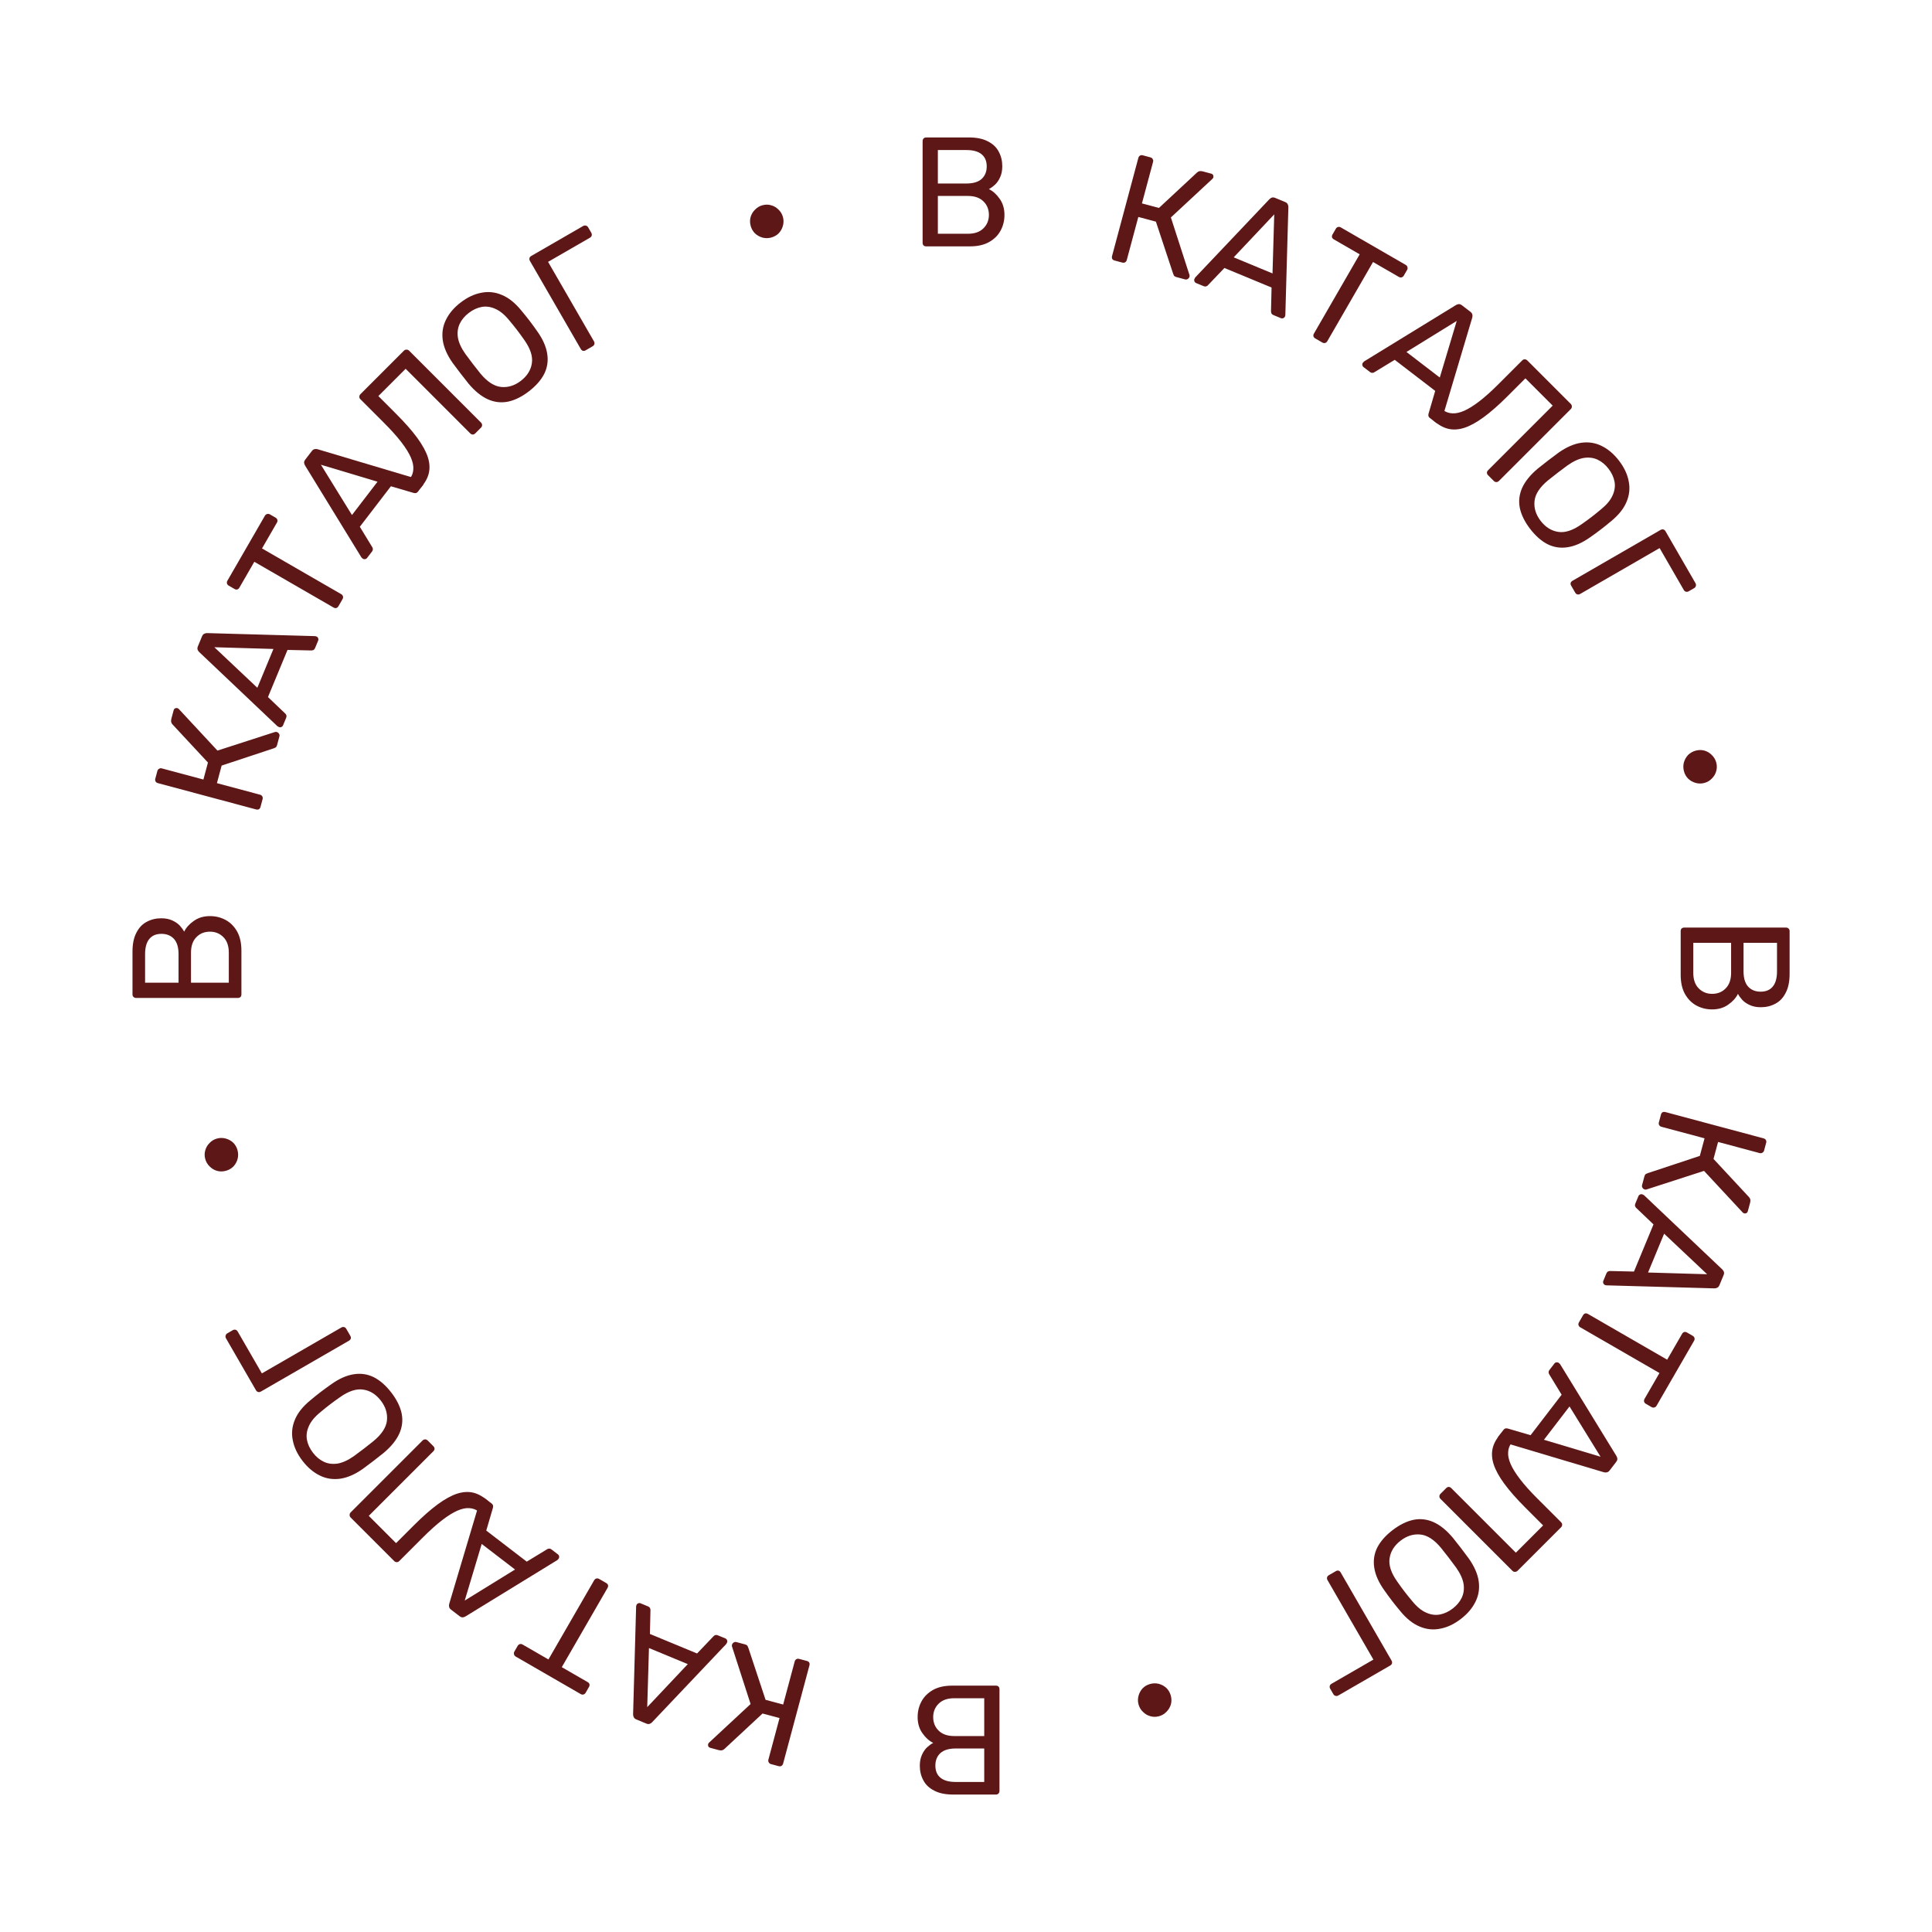<?xml version="1.0" encoding="UTF-8"?> <svg xmlns="http://www.w3.org/2000/svg" width="149" height="149" viewBox="0 0 149 149" fill="none"><path d="M129.618 71.812C129.618 71.724 129.642 71.656 129.69 71.608C129.746 71.56 129.814 71.536 129.894 71.536H137.73C137.818 71.536 137.886 71.56 137.934 71.608C137.99 71.656 138.018 71.724 138.018 71.812V75.1C138.018 75.7 137.918 76.188 137.718 76.564C137.526 76.948 137.262 77.228 136.926 77.404C136.59 77.588 136.214 77.68 135.798 77.68C135.47 77.68 135.186 77.624 134.946 77.512C134.714 77.408 134.522 77.276 134.37 77.116C134.226 76.956 134.114 76.8 134.034 76.648C133.882 76.96 133.634 77.236 133.29 77.476C132.946 77.724 132.53 77.848 132.042 77.848C131.602 77.848 131.198 77.748 130.83 77.548C130.462 77.348 130.166 77.048 129.942 76.648C129.726 76.256 129.618 75.768 129.618 75.184V71.812ZM130.59 72.712V75.028C130.59 75.548 130.73 75.948 131.01 76.228C131.29 76.508 131.634 76.648 132.042 76.648C132.466 76.648 132.814 76.508 133.086 76.228C133.366 75.948 133.506 75.548 133.506 75.028V72.712H130.59ZM134.466 72.712V74.92C134.466 75.432 134.582 75.82 134.814 76.084C135.054 76.348 135.378 76.48 135.786 76.48C136.194 76.48 136.506 76.348 136.722 76.084C136.938 75.82 137.046 75.432 137.046 74.92V72.712H134.466Z" fill="#5E1717"></path><path d="M128.097 85.958C128.12 85.873 128.161 85.813 128.22 85.779C128.286 85.748 128.358 85.742 128.435 85.763L136.004 87.791C136.089 87.814 136.149 87.854 136.183 87.913C136.224 87.974 136.234 88.047 136.211 88.132L136.053 88.723C136.03 88.808 135.985 88.867 135.919 88.898C135.858 88.94 135.785 88.949 135.7 88.927L132.501 88.07L132.15 89.379L134.889 92.325C134.94 92.38 134.973 92.442 134.988 92.513C135.002 92.583 134.996 92.668 134.969 92.768L134.801 93.394C134.778 93.479 134.739 93.535 134.682 93.561C134.625 93.587 134.566 93.592 134.504 93.576C134.458 93.563 134.413 93.53 134.369 93.477L131.418 90.301L126.984 91.734C126.947 91.749 126.902 91.75 126.847 91.735C126.77 91.714 126.712 91.67 126.672 91.601C126.631 91.54 126.62 91.471 126.641 91.394L126.818 90.733C126.841 90.648 126.874 90.587 126.917 90.549C126.966 90.52 127.018 90.497 127.072 90.478L131.094 89.146L131.458 87.79L128.131 86.899C128.054 86.878 127.995 86.833 127.956 86.765C127.922 86.706 127.916 86.634 127.939 86.549L128.097 85.958Z" fill="#5E1717"></path><path d="M126.36 92.246C126.384 92.187 126.428 92.145 126.49 92.119C126.553 92.093 126.614 92.092 126.673 92.117C126.71 92.132 126.749 92.152 126.791 92.178L132.825 97.899C132.886 97.959 132.929 98.024 132.952 98.094C132.974 98.164 132.964 98.251 132.922 98.355L132.609 99.108C132.57 99.204 132.517 99.269 132.451 99.303C132.382 99.343 132.305 99.363 132.218 99.362L123.911 99.129C123.861 99.126 123.817 99.116 123.78 99.101C123.721 99.077 123.678 99.033 123.652 98.97C123.626 98.907 123.626 98.847 123.65 98.787L123.884 98.222C123.921 98.133 123.971 98.076 124.034 98.05C124.093 98.031 124.145 98.022 124.188 98.023L126.015 98.065L127.521 94.429L126.199 93.167C126.165 93.144 126.135 93.102 126.109 93.039C126.083 92.976 126.089 92.9 126.125 92.812L126.36 92.246ZM128.341 95.145L127.101 98.139L131.657 98.272L128.341 95.145Z" fill="#5E1717"></path><path d="M122.087 101.435C122.127 101.366 122.182 101.319 122.251 101.294C122.324 101.281 122.395 101.294 122.464 101.334L128.575 104.862L129.727 102.867C129.767 102.797 129.821 102.751 129.891 102.726C129.963 102.713 130.034 102.726 130.104 102.766L130.54 103.018C130.616 103.062 130.663 103.117 130.681 103.182C130.701 103.259 130.692 103.331 130.652 103.401L127.76 108.41C127.716 108.486 127.657 108.531 127.585 108.545C127.515 108.569 127.442 108.559 127.366 108.515L126.93 108.263C126.86 108.223 126.815 108.165 126.795 108.089C126.777 108.023 126.791 107.952 126.835 107.876L127.981 105.891L121.87 102.363C121.801 102.323 121.756 102.265 121.735 102.188C121.718 102.123 121.731 102.052 121.775 101.976L122.087 101.435Z" fill="#5E1717"></path><path d="M119.881 105.155C119.919 105.104 119.973 105.074 120.04 105.065C120.107 105.057 120.166 105.072 120.217 105.111C120.249 105.135 120.281 105.165 120.314 105.2L124.662 112.288C124.706 112.362 124.73 112.436 124.734 112.509C124.738 112.583 124.706 112.664 124.638 112.753L124.141 113.401C124.078 113.483 124.01 113.532 123.938 113.547C123.861 113.569 123.781 113.568 123.698 113.545L115.734 111.17C115.686 111.153 115.647 111.133 115.615 111.108C115.564 111.069 115.534 111.016 115.525 110.949C115.516 110.882 115.532 110.823 115.57 110.772L115.943 110.286C116.001 110.21 116.064 110.168 116.132 110.159C116.194 110.156 116.246 110.161 116.288 110.172L118.041 110.686L120.437 107.564L119.487 106.003C119.46 105.972 119.442 105.923 119.434 105.856C119.425 105.788 119.45 105.717 119.508 105.64L119.881 105.155ZM121.044 108.468L119.072 111.038L123.438 112.346L121.044 108.468Z" fill="#5E1717"></path><path d="M111.534 114.766C111.59 114.71 111.655 114.678 111.729 114.673C111.803 114.678 111.868 114.71 111.924 114.766L116.905 119.747L119.009 117.643L117.643 116.276C116.964 115.598 116.421 114.981 116.014 114.427C115.612 113.878 115.338 113.377 115.191 112.925C115.05 112.478 115.027 112.059 115.123 111.669C115.219 111.29 115.429 110.922 115.751 110.566C115.802 110.504 115.867 110.473 115.946 110.473C116.025 110.473 116.096 110.504 116.158 110.566L116.532 110.939C116.645 111.052 116.651 111.177 116.549 111.313C116.402 111.516 116.322 111.748 116.311 112.008C116.294 112.274 116.359 112.577 116.506 112.916C116.659 113.261 116.902 113.652 117.236 114.087C117.575 114.529 118.017 115.021 118.56 115.564L120.393 117.397C120.449 117.453 120.477 117.515 120.477 117.583C120.477 117.662 120.449 117.73 120.393 117.787L117.041 121.139C116.979 121.201 116.911 121.229 116.837 121.223C116.764 121.229 116.696 121.201 116.634 121.139L111.093 115.598C111.036 115.541 111.008 115.473 111.008 115.394C111.008 115.326 111.039 115.261 111.101 115.199L111.534 114.766Z" fill="#5E1717"></path><path d="M107.404 118.004C107.943 117.59 108.477 117.326 109.006 117.213C109.539 117.106 110.059 117.166 110.565 117.393C111.077 117.626 111.571 118.027 112.05 118.598C112.27 118.873 112.478 119.137 112.673 119.391C112.873 119.651 113.076 119.923 113.284 120.207C113.707 120.81 113.959 121.389 114.04 121.941C114.12 122.505 114.039 123.031 113.798 123.518C113.556 124.017 113.178 124.464 112.663 124.858C112.143 125.258 111.614 125.507 111.076 125.608C110.536 125.719 110.004 125.663 109.48 125.44C108.961 125.224 108.468 124.831 108.001 124.261C107.774 123.992 107.56 123.727 107.361 123.467C107.166 123.213 106.968 122.942 106.766 122.653C106.332 122.048 106.072 121.466 105.986 120.907C105.898 120.359 105.975 119.841 106.216 119.354C106.462 118.872 106.858 118.422 107.404 118.004ZM108.025 118.813C107.536 119.188 107.251 119.638 107.171 120.164C107.084 120.695 107.278 121.296 107.755 121.97C107.961 122.265 108.149 122.524 108.32 122.746C108.495 122.974 108.696 123.223 108.923 123.493C109.272 123.921 109.627 124.213 109.989 124.369C110.344 124.53 110.695 124.579 111.04 124.516C111.385 124.453 111.719 124.297 112.043 124.049C112.353 123.81 112.584 123.533 112.734 123.216C112.884 122.899 112.931 122.546 112.874 122.156C112.81 121.771 112.62 121.352 112.303 120.9C112.095 120.615 111.904 120.359 111.728 120.131C111.558 119.908 111.36 119.657 111.134 119.376C110.607 118.742 110.076 118.398 109.541 118.345C109.006 118.292 108.501 118.448 108.025 118.813Z" fill="#5E1717"></path><path d="M103.02 121.172C103.096 121.128 103.167 121.114 103.233 121.132C103.302 121.157 103.357 121.203 103.397 121.273L107.315 128.059C107.359 128.135 107.372 128.206 107.355 128.272C107.341 128.344 107.296 128.402 107.22 128.446L103.219 130.756C103.143 130.8 103.07 130.81 103 130.786C102.928 130.772 102.87 130.727 102.826 130.651L102.586 130.235C102.546 130.166 102.536 130.093 102.556 130.017C102.574 129.951 102.621 129.896 102.697 129.852L105.919 127.992L102.379 121.861C102.339 121.791 102.329 121.719 102.349 121.642C102.367 121.576 102.414 121.522 102.49 121.478L103.02 121.172Z" fill="#5E1717"></path><path d="M88.712 129.869C88.936 129.808 89.159 129.807 89.381 129.863C89.606 129.927 89.8 130.036 89.966 130.191C90.126 130.355 90.236 130.549 90.296 130.773C90.358 131.005 90.36 131.228 90.302 131.443C90.237 131.667 90.123 131.859 89.959 132.019C89.797 132.187 89.604 132.301 89.38 132.361C89.148 132.423 88.924 132.421 88.707 132.354C88.493 132.296 88.306 132.185 88.146 132.02C87.98 131.866 87.866 131.673 87.804 131.441C87.744 131.217 87.746 130.993 87.81 130.769C87.869 130.554 87.975 130.364 88.129 130.199C88.286 130.041 88.48 129.931 88.712 129.869Z" fill="#5E1717"></path><path d="M76.806 130C76.894 130 76.962 130.024 77.01 130.072C77.058 130.128 77.082 130.196 77.082 130.276V138.112C77.082 138.2 77.058 138.268 77.01 138.316C76.962 138.372 76.894 138.4 76.806 138.4H73.518C72.918 138.4 72.43 138.3 72.054 138.1C71.67 137.908 71.39 137.644 71.214 137.308C71.03 136.972 70.938 136.596 70.938 136.18C70.938 135.852 70.994 135.568 71.106 135.328C71.21 135.096 71.342 134.904 71.502 134.752C71.662 134.608 71.818 134.496 71.97 134.416C71.658 134.264 71.382 134.016 71.142 133.672C70.894 133.328 70.77 132.912 70.77 132.424C70.77 131.984 70.87 131.58 71.07 131.212C71.27 130.844 71.57 130.548 71.97 130.324C72.362 130.108 72.85 130 73.434 130H76.806ZM75.906 130.972H73.59C73.07 130.972 72.67 131.112 72.39 131.392C72.11 131.672 71.97 132.016 71.97 132.424C71.97 132.848 72.11 133.196 72.39 133.468C72.67 133.748 73.07 133.888 73.59 133.888H75.906V130.972ZM75.906 134.848H73.698C73.186 134.848 72.798 134.964 72.534 135.196C72.27 135.436 72.138 135.76 72.138 136.168C72.138 136.576 72.27 136.888 72.534 137.104C72.798 137.32 73.186 137.428 73.698 137.428H75.906V134.848Z" fill="#5E1717"></path><path d="M62.231 128.097C62.316 128.12 62.375 128.161 62.409 128.22C62.441 128.286 62.447 128.358 62.426 128.435L60.398 136.004C60.375 136.089 60.334 136.149 60.276 136.183C60.215 136.224 60.142 136.234 60.057 136.211L59.465 136.053C59.38 136.03 59.322 135.985 59.29 135.919C59.248 135.858 59.239 135.785 59.262 135.7L60.119 132.501L58.809 132.15L55.864 134.889C55.809 134.94 55.746 134.973 55.676 134.988C55.606 135.002 55.521 134.996 55.42 134.969L54.794 134.801C54.709 134.778 54.654 134.739 54.627 134.682C54.601 134.625 54.596 134.566 54.613 134.504C54.625 134.458 54.658 134.413 54.711 134.369L57.887 131.418L56.454 126.984C56.439 126.947 56.439 126.902 56.453 126.847C56.474 126.77 56.519 126.712 56.587 126.672C56.648 126.63 56.717 126.62 56.794 126.641L57.455 126.818C57.54 126.84 57.602 126.874 57.64 126.917C57.668 126.966 57.691 127.018 57.71 127.072L59.042 131.094L60.399 131.458L61.29 128.131C61.311 128.054 61.355 127.995 61.424 127.956C61.483 127.922 61.555 127.916 61.64 127.939L62.231 128.097Z" fill="#5E1717"></path><path d="M55.942 126.359C56.001 126.384 56.044 126.427 56.069 126.49C56.096 126.553 56.096 126.614 56.072 126.673C56.056 126.71 56.036 126.749 56.01 126.79L50.29 132.824C50.229 132.886 50.164 132.928 50.094 132.951C50.024 132.974 49.937 132.964 49.834 132.921L49.08 132.609C48.984 132.569 48.919 132.516 48.886 132.451C48.845 132.382 48.825 132.304 48.826 132.218L49.059 123.911C49.062 123.86 49.072 123.817 49.087 123.78C49.112 123.721 49.155 123.678 49.218 123.652C49.281 123.626 49.342 123.625 49.401 123.65L49.966 123.884C50.055 123.921 50.112 123.971 50.138 124.033C50.157 124.093 50.166 124.144 50.165 124.187L50.123 126.014L53.759 127.52L55.021 126.199C55.044 126.165 55.087 126.135 55.149 126.109C55.212 126.083 55.288 126.088 55.377 126.125L55.942 126.359ZM53.043 128.341L50.05 127.101L49.916 131.657L53.043 128.341Z" fill="#5E1717"></path><path d="M46.753 122.087C46.822 122.127 46.869 122.182 46.894 122.251C46.907 122.324 46.894 122.395 46.854 122.464L43.326 128.575L45.322 129.727C45.391 129.767 45.438 129.822 45.462 129.891C45.476 129.964 45.462 130.035 45.422 130.104L45.17 130.54C45.127 130.617 45.072 130.663 45.006 130.681C44.93 130.701 44.857 130.692 44.788 130.652L39.778 127.76C39.702 127.716 39.657 127.657 39.644 127.585C39.619 127.515 39.629 127.443 39.673 127.366L39.925 126.93C39.965 126.861 40.023 126.816 40.1 126.795C40.165 126.778 40.236 126.791 40.312 126.835L42.297 127.981L45.825 121.87C45.865 121.801 45.924 121.756 46 121.735C46.066 121.718 46.137 121.731 46.213 121.775L46.753 122.087Z" fill="#5E1717"></path><path d="M43.033 119.881C43.084 119.92 43.114 119.973 43.122 120.04C43.131 120.107 43.116 120.166 43.077 120.217C43.053 120.249 43.023 120.281 42.987 120.315L35.9 124.663C35.826 124.707 35.752 124.731 35.678 124.735C35.605 124.738 35.523 124.706 35.435 124.638L34.787 124.141C34.705 124.078 34.656 124.01 34.641 123.938C34.619 123.861 34.62 123.781 34.643 123.698L37.018 115.734C37.035 115.686 37.055 115.647 37.08 115.615C37.118 115.564 37.172 115.534 37.239 115.526C37.306 115.517 37.365 115.532 37.416 115.571L37.901 115.943C37.978 116.002 38.02 116.065 38.029 116.132C38.032 116.194 38.027 116.246 38.015 116.288L37.502 118.041L40.624 120.437L42.185 119.487C42.216 119.46 42.265 119.443 42.332 119.434C42.4 119.425 42.471 119.45 42.547 119.508L43.033 119.881ZM39.72 121.044L37.15 119.072L35.841 123.438L39.72 121.044Z" fill="#5E1717"></path><path d="M33.422 111.534C33.478 111.591 33.51 111.656 33.515 111.729C33.51 111.803 33.478 111.868 33.422 111.924L28.441 116.905L30.545 119.01L31.912 117.643C32.59 116.965 33.207 116.422 33.761 116.014C34.31 115.613 34.811 115.338 35.263 115.191C35.71 115.05 36.129 115.027 36.519 115.123C36.898 115.22 37.266 115.429 37.622 115.751C37.684 115.802 37.715 115.867 37.715 115.946C37.715 116.026 37.684 116.096 37.622 116.159L37.249 116.532C37.136 116.645 37.011 116.651 36.876 116.549C36.672 116.402 36.44 116.323 36.18 116.311C35.914 116.294 35.611 116.359 35.272 116.506C34.927 116.659 34.536 116.902 34.101 117.236C33.66 117.576 33.167 118.017 32.624 118.56L30.791 120.393C30.735 120.449 30.673 120.478 30.605 120.478C30.526 120.478 30.458 120.449 30.401 120.393L27.049 117.041C26.987 116.979 26.959 116.911 26.965 116.837C26.959 116.764 26.987 116.696 27.049 116.634L32.59 111.093C32.647 111.036 32.715 111.008 32.794 111.008C32.862 111.008 32.927 111.039 32.989 111.101L33.422 111.534Z" fill="#5E1717"></path><path d="M30.184 107.404C30.598 107.943 30.862 108.477 30.975 109.005C31.082 109.539 31.022 110.059 30.795 110.565C30.562 111.077 30.161 111.571 29.59 112.05C29.316 112.27 29.051 112.478 28.797 112.673C28.537 112.873 28.265 113.076 27.981 113.284C27.378 113.707 26.799 113.959 26.247 114.04C25.683 114.12 25.157 114.039 24.67 113.798C24.171 113.556 23.724 113.177 23.33 112.663C22.93 112.143 22.681 111.614 22.58 111.076C22.469 110.536 22.525 110.004 22.748 109.48C22.964 108.961 23.357 108.468 23.927 108.001C24.196 107.774 24.461 107.56 24.721 107.361C24.975 107.166 25.247 106.968 25.535 106.766C26.14 106.332 26.722 106.072 27.282 105.986C27.829 105.898 28.347 105.975 28.834 106.216C29.316 106.462 29.766 106.858 30.184 107.404ZM29.375 108.025C29 107.536 28.55 107.251 28.024 107.171C27.494 107.084 26.892 107.278 26.218 107.755C25.923 107.961 25.664 108.149 25.442 108.32C25.214 108.495 24.965 108.696 24.695 108.923C24.267 109.272 23.975 109.627 23.819 109.989C23.658 110.344 23.609 110.695 23.672 111.04C23.735 111.384 23.891 111.719 24.139 112.042C24.378 112.353 24.655 112.584 24.972 112.734C25.289 112.884 25.642 112.931 26.032 112.874C26.417 112.81 26.836 112.62 27.288 112.303C27.573 112.095 27.829 111.903 28.058 111.728C28.28 111.558 28.531 111.36 28.812 111.134C29.446 110.607 29.79 110.076 29.843 109.541C29.896 109.006 29.741 108.501 29.375 108.025Z" fill="#5E1717"></path><path d="M27.016 103.02C27.06 103.096 27.073 103.167 27.056 103.233C27.031 103.302 26.984 103.357 26.915 103.397L20.129 107.315C20.053 107.359 19.982 107.372 19.916 107.355C19.844 107.341 19.785 107.296 19.741 107.22L17.431 103.219C17.387 103.143 17.378 103.07 17.402 103C17.416 102.928 17.461 102.87 17.537 102.826L17.953 102.586C18.022 102.546 18.095 102.536 18.171 102.556C18.237 102.574 18.292 102.621 18.336 102.697L20.196 105.919L26.327 102.379C26.396 102.339 26.469 102.329 26.546 102.349C26.611 102.367 26.666 102.414 26.71 102.49L27.016 103.02Z" fill="#5E1717"></path><path d="M18.319 88.712C18.379 88.936 18.381 89.159 18.325 89.382C18.261 89.606 18.151 89.801 17.997 89.966C17.833 90.126 17.639 90.236 17.415 90.296C17.183 90.358 16.959 90.36 16.745 90.302C16.521 90.238 16.329 90.123 16.169 89.959C16.001 89.797 15.887 89.604 15.827 89.38C15.765 89.148 15.767 88.924 15.833 88.707C15.892 88.493 16.003 88.306 16.167 88.146C16.322 87.98 16.515 87.866 16.747 87.804C16.971 87.744 17.195 87.746 17.419 87.81C17.634 87.869 17.824 87.975 17.989 88.13C18.147 88.286 18.257 88.48 18.319 88.712Z" fill="#5E1717"></path><path d="M18.618 76.688C18.618 76.776 18.594 76.844 18.546 76.892C18.49 76.94 18.422 76.964 18.342 76.964H10.506C10.418 76.964 10.35 76.94 10.302 76.892C10.246 76.844 10.218 76.776 10.218 76.688L10.218 73.4C10.218 72.8 10.318 72.312 10.518 71.936C10.71 71.552 10.974 71.272 11.31 71.096C11.646 70.912 12.022 70.82 12.438 70.82C12.766 70.82 13.05 70.876 13.29 70.988C13.522 71.092 13.714 71.224 13.866 71.384C14.01 71.544 14.122 71.7 14.202 71.852C14.354 71.54 14.602 71.264 14.946 71.024C15.29 70.776 15.706 70.652 16.194 70.652C16.634 70.652 17.038 70.752 17.406 70.952C17.774 71.152 18.07 71.452 18.294 71.852C18.51 72.244 18.618 72.732 18.618 73.316V76.688ZM17.646 75.788V73.472C17.646 72.952 17.506 72.552 17.226 72.272C16.946 71.992 16.602 71.852 16.194 71.852C15.77 71.852 15.422 71.992 15.15 72.272C14.87 72.552 14.73 72.952 14.73 73.472V75.788H17.646ZM13.77 75.788V73.58C13.77 73.068 13.654 72.68 13.422 72.416C13.182 72.152 12.858 72.02 12.45 72.02C12.042 72.02 11.73 72.152 11.514 72.416C11.298 72.68 11.19 73.068 11.19 73.58L11.19 75.788H13.77Z" fill="#5E1717"></path><path d="M20.091 62.23C20.068 62.315 20.027 62.375 19.968 62.409C19.902 62.441 19.83 62.446 19.753 62.426L12.184 60.398C12.099 60.375 12.039 60.334 12.005 60.275C11.964 60.214 11.954 60.141 11.977 60.056L12.135 59.465C12.158 59.38 12.203 59.322 12.269 59.29C12.33 59.248 12.403 59.239 12.488 59.262L15.687 60.119L16.038 58.809L13.299 55.864C13.248 55.809 13.215 55.746 13.2 55.676C13.186 55.606 13.192 55.52 13.219 55.42L13.387 54.794C13.41 54.709 13.45 54.653 13.506 54.627C13.563 54.601 13.622 54.596 13.684 54.613C13.73 54.625 13.775 54.658 13.819 54.711L16.77 57.887L21.204 56.454C21.241 56.439 21.287 56.439 21.341 56.453C21.418 56.474 21.476 56.518 21.516 56.587C21.558 56.648 21.568 56.717 21.547 56.794L21.37 57.455C21.348 57.54 21.314 57.601 21.271 57.639C21.222 57.668 21.17 57.691 21.116 57.71L17.094 59.042L16.73 60.398L20.057 61.29C20.134 61.31 20.193 61.355 20.232 61.424C20.266 61.482 20.272 61.554 20.249 61.639L20.091 62.23Z" fill="#5E1717"></path><path d="M21.828 55.942C21.804 56.001 21.76 56.043 21.698 56.069C21.635 56.095 21.574 56.096 21.515 56.072C21.478 56.056 21.439 56.036 21.398 56.01L15.364 50.289C15.302 50.229 15.259 50.164 15.237 50.094C15.214 50.024 15.224 49.937 15.267 49.834L15.579 49.08C15.619 48.983 15.671 48.919 15.737 48.885C15.806 48.845 15.883 48.825 15.97 48.826L24.277 49.059C24.327 49.062 24.371 49.072 24.408 49.087C24.467 49.111 24.51 49.155 24.536 49.218C24.562 49.281 24.562 49.341 24.538 49.401L24.304 49.966C24.267 50.055 24.217 50.112 24.155 50.138C24.095 50.157 24.044 50.166 24 50.165L22.174 50.123L20.667 53.759L21.989 55.021C22.023 55.044 22.053 55.086 22.079 55.149C22.105 55.212 22.099 55.288 22.063 55.376L21.828 55.942ZM19.847 53.043L21.087 50.049L16.531 49.916L19.847 53.043Z" fill="#5E1717"></path><path d="M26.101 46.753C26.061 46.822 26.006 46.869 25.936 46.894C25.864 46.907 25.793 46.894 25.724 46.854L19.613 43.326L18.461 45.322C18.421 45.391 18.366 45.438 18.297 45.462C18.224 45.476 18.153 45.462 18.084 45.422L17.648 45.17C17.571 45.127 17.524 45.072 17.507 45.006C17.486 44.93 17.496 44.857 17.536 44.788L20.428 39.778C20.472 39.702 20.53 39.657 20.603 39.644C20.672 39.619 20.745 39.629 20.822 39.673L21.258 39.925C21.327 39.965 21.372 40.023 21.393 40.1C21.41 40.165 21.397 40.236 21.353 40.312L20.207 42.297L26.318 45.825C26.387 45.865 26.432 45.923 26.452 46C26.47 46.066 26.457 46.136 26.413 46.213L26.101 46.753Z" fill="#5E1717"></path><path d="M28.307 43.033C28.268 43.084 28.215 43.114 28.148 43.123C28.081 43.132 28.022 43.117 27.971 43.078C27.939 43.053 27.907 43.023 27.873 42.988L23.526 35.9C23.482 35.826 23.457 35.752 23.454 35.679C23.45 35.605 23.482 35.524 23.55 35.435L24.047 34.788C24.11 34.705 24.178 34.656 24.25 34.641C24.327 34.62 24.407 34.62 24.49 34.644L32.454 37.019C32.502 37.035 32.541 37.056 32.573 37.08C32.624 37.119 32.654 37.172 32.663 37.239C32.671 37.307 32.656 37.366 32.617 37.416L32.245 37.902C32.186 37.978 32.123 38.021 32.056 38.029C31.994 38.032 31.942 38.027 31.9 38.016L30.147 37.502L27.751 40.625L28.701 42.186C28.728 42.216 28.745 42.265 28.754 42.333C28.763 42.4 28.738 42.472 28.68 42.548L28.307 43.033ZM27.144 39.72L29.116 37.15L24.75 35.842L27.144 39.72Z" fill="#5E1717"></path><path d="M36.654 33.422C36.598 33.478 36.533 33.51 36.459 33.515C36.386 33.51 36.321 33.478 36.264 33.422L31.283 28.441L29.179 30.545L30.545 31.912C31.224 32.59 31.767 33.207 32.174 33.761C32.576 34.31 32.85 34.811 32.997 35.263C33.139 35.71 33.161 36.129 33.065 36.519C32.969 36.898 32.76 37.266 32.437 37.622C32.386 37.684 32.321 37.715 32.242 37.715C32.163 37.715 32.092 37.684 32.03 37.622L31.656 37.249C31.543 37.136 31.538 37.011 31.639 36.875C31.787 36.672 31.866 36.44 31.877 36.18C31.894 35.914 31.829 35.611 31.682 35.272C31.529 34.927 31.286 34.536 30.952 34.101C30.613 33.66 30.172 33.167 29.628 32.624L27.796 30.791C27.739 30.735 27.711 30.673 27.711 30.605C27.711 30.526 27.739 30.458 27.796 30.401L31.147 27.049C31.209 26.987 31.277 26.959 31.351 26.965C31.424 26.959 31.492 26.987 31.555 27.049L37.096 32.59C37.152 32.647 37.18 32.715 37.18 32.794C37.18 32.862 37.149 32.927 37.087 32.989L36.654 33.422Z" fill="#5E1717"></path><path d="M40.784 30.184C40.245 30.598 39.711 30.862 39.183 30.975C38.649 31.081 38.129 31.022 37.623 30.795C37.111 30.562 36.617 30.161 36.138 29.59C35.918 29.315 35.71 29.051 35.515 28.797C35.316 28.537 35.112 28.265 34.904 27.981C34.481 27.378 34.229 26.799 34.148 26.247C34.068 25.683 34.149 25.157 34.39 24.67C34.632 24.171 35.011 23.724 35.525 23.33C36.045 22.93 36.574 22.681 37.112 22.58C37.652 22.469 38.184 22.524 38.708 22.748C39.227 22.964 39.72 23.357 40.188 23.927C40.414 24.196 40.628 24.461 40.828 24.721C41.022 24.975 41.221 25.247 41.422 25.535C41.856 26.14 42.116 26.722 42.202 27.281C42.29 27.829 42.213 28.347 41.972 28.834C41.726 29.316 41.33 29.765 40.784 30.184ZM40.163 29.375C40.652 29 40.937 28.55 41.017 28.024C41.104 27.494 40.91 26.892 40.434 26.218C40.227 25.923 40.039 25.664 39.868 25.442C39.693 25.214 39.492 24.965 39.265 24.695C38.916 24.267 38.561 23.975 38.199 23.819C37.844 23.658 37.493 23.609 37.148 23.672C36.804 23.735 36.469 23.891 36.146 24.139C35.835 24.378 35.604 24.655 35.454 24.972C35.304 25.289 35.257 25.642 35.314 26.032C35.378 26.417 35.568 26.836 35.885 27.288C36.093 27.573 36.285 27.829 36.46 28.057C36.63 28.279 36.828 28.531 37.054 28.812C37.581 29.446 38.112 29.79 38.647 29.843C39.182 29.896 39.687 29.74 40.163 29.375Z" fill="#5E1717"></path><path d="M45.168 27.016C45.092 27.06 45.021 27.073 44.955 27.056C44.886 27.031 44.831 26.985 44.791 26.915L40.873 20.129C40.829 20.053 40.816 19.982 40.833 19.916C40.847 19.844 40.892 19.786 40.968 19.742L44.969 17.432C45.045 17.388 45.118 17.378 45.188 17.402C45.26 17.416 45.318 17.461 45.362 17.537L45.602 17.953C45.642 18.022 45.652 18.095 45.632 18.172C45.614 18.237 45.567 18.292 45.491 18.336L42.269 20.196L45.809 26.327C45.849 26.396 45.859 26.469 45.839 26.546C45.821 26.611 45.774 26.666 45.698 26.71L45.168 27.016Z" fill="#5E1717"></path><path d="M59.476 18.32C59.252 18.38 59.029 18.381 58.806 18.325C58.582 18.261 58.387 18.151 58.222 17.997C58.062 17.833 57.952 17.639 57.892 17.415C57.83 17.183 57.828 16.96 57.886 16.745C57.95 16.521 58.065 16.329 58.229 16.169C58.391 16.001 58.584 15.887 58.808 15.827C59.04 15.765 59.264 15.767 59.481 15.834C59.695 15.892 59.882 16.003 60.042 16.168C60.208 16.322 60.322 16.515 60.384 16.747C60.444 16.971 60.442 17.195 60.378 17.419C60.319 17.634 60.213 17.824 60.058 17.989C59.902 18.147 59.708 18.257 59.476 18.32Z" fill="#5E1717"></path><path d="M71.43 19C71.342 19 71.274 18.976 71.226 18.928C71.178 18.872 71.154 18.804 71.154 18.724V10.888C71.154 10.8 71.178 10.732 71.226 10.684C71.274 10.628 71.342 10.6 71.43 10.6L74.718 10.6C75.318 10.6 75.806 10.7 76.182 10.9C76.566 11.092 76.846 11.356 77.022 11.692C77.206 12.028 77.298 12.404 77.298 12.82C77.298 13.148 77.242 13.432 77.13 13.672C77.026 13.904 76.894 14.096 76.734 14.248C76.574 14.392 76.418 14.504 76.266 14.584C76.578 14.736 76.854 14.984 77.094 15.328C77.342 15.672 77.466 16.088 77.466 16.576C77.466 17.016 77.366 17.42 77.166 17.788C76.966 18.156 76.666 18.452 76.266 18.676C75.874 18.892 75.386 19 74.802 19H71.43ZM72.33 18.028H74.646C75.166 18.028 75.566 17.888 75.846 17.608C76.126 17.328 76.266 16.984 76.266 16.576C76.266 16.152 76.126 15.804 75.846 15.532C75.566 15.252 75.166 15.112 74.646 15.112H72.33V18.028ZM72.33 14.152H74.538C75.05 14.152 75.438 14.036 75.702 13.804C75.966 13.564 76.098 13.24 76.098 12.832C76.098 12.424 75.966 12.112 75.702 11.896C75.438 11.68 75.05 11.572 74.538 11.572H72.33V14.152Z" fill="#5E1717"></path><path d="M85.957 20.091C85.872 20.068 85.813 20.027 85.779 19.969C85.747 19.902 85.742 19.83 85.762 19.753L87.79 12.184C87.813 12.099 87.854 12.039 87.913 12.005C87.974 11.964 88.046 11.954 88.131 11.977L88.723 12.136C88.808 12.158 88.866 12.203 88.898 12.27C88.94 12.33 88.949 12.403 88.926 12.488L88.069 15.687L89.379 16.038L92.324 13.299C92.379 13.248 92.442 13.215 92.512 13.201C92.582 13.186 92.667 13.193 92.768 13.22L93.394 13.387C93.479 13.41 93.534 13.45 93.561 13.506C93.587 13.563 93.592 13.622 93.575 13.684C93.563 13.731 93.53 13.776 93.477 13.819L90.301 16.77L91.734 21.204C91.749 21.241 91.749 21.287 91.735 21.341C91.714 21.418 91.669 21.477 91.601 21.516C91.54 21.558 91.471 21.568 91.394 21.548L90.733 21.37C90.648 21.348 90.586 21.315 90.548 21.271C90.52 21.222 90.497 21.171 90.478 21.116L89.146 17.094L87.79 16.731L86.898 20.057C86.877 20.134 86.833 20.193 86.764 20.233C86.705 20.267 86.633 20.272 86.549 20.249L85.957 20.091Z" fill="#5E1717"></path><path d="M92.246 21.829C92.187 21.804 92.145 21.761 92.119 21.698C92.093 21.635 92.092 21.574 92.117 21.515C92.132 21.478 92.152 21.439 92.178 21.398L97.899 15.364C97.959 15.302 98.024 15.26 98.094 15.237C98.164 15.214 98.251 15.224 98.355 15.267L99.109 15.579C99.205 15.619 99.269 15.672 99.303 15.737C99.343 15.806 99.363 15.884 99.362 15.97L99.129 24.277C99.126 24.328 99.116 24.371 99.101 24.408C99.077 24.467 99.033 24.51 98.97 24.536C98.908 24.562 98.847 24.563 98.787 24.538L98.222 24.304C98.133 24.267 98.076 24.218 98.05 24.155C98.031 24.095 98.022 24.044 98.023 24.001L98.065 22.174L94.429 20.668L93.167 21.989C93.144 22.023 93.102 22.053 93.039 22.079C92.976 22.105 92.901 22.1 92.812 22.063L92.246 21.829ZM95.145 19.847L98.139 21.087L98.272 16.532L95.145 19.847Z" fill="#5E1717"></path><path d="M101.435 26.101C101.366 26.061 101.319 26.006 101.294 25.936C101.281 25.864 101.294 25.793 101.334 25.724L104.862 19.613L102.867 18.461C102.797 18.421 102.75 18.366 102.726 18.297C102.712 18.224 102.726 18.153 102.766 18.084L103.018 17.648C103.062 17.572 103.116 17.525 103.182 17.507C103.258 17.486 103.331 17.496 103.401 17.536L108.41 20.428C108.486 20.472 108.531 20.53 108.544 20.603C108.569 20.673 108.559 20.745 108.515 20.822L108.263 21.258C108.223 21.327 108.165 21.372 108.088 21.393C108.023 21.41 107.952 21.397 107.876 21.353L105.891 20.207L102.363 26.318C102.323 26.387 102.265 26.432 102.188 26.453C102.122 26.47 102.052 26.457 101.975 26.413L101.435 26.101Z" fill="#5E1717"></path><path d="M105.155 28.308C105.104 28.269 105.075 28.215 105.066 28.148C105.057 28.081 105.072 28.022 105.111 27.971C105.135 27.939 105.165 27.907 105.201 27.874L112.288 23.526C112.362 23.482 112.436 23.458 112.51 23.454C112.583 23.45 112.665 23.482 112.754 23.55L113.401 24.047C113.483 24.11 113.532 24.178 113.548 24.25C113.569 24.327 113.568 24.407 113.545 24.49L111.17 32.454C111.153 32.502 111.133 32.541 111.109 32.573C111.07 32.624 111.017 32.654 110.949 32.663C110.882 32.672 110.823 32.657 110.772 32.618L110.287 32.245C110.21 32.187 110.168 32.124 110.159 32.056C110.157 31.994 110.161 31.942 110.173 31.901L110.686 30.147L107.564 27.751L106.003 28.701C105.972 28.728 105.923 28.746 105.856 28.755C105.789 28.763 105.717 28.738 105.641 28.68L105.155 28.308ZM108.468 27.144L111.039 29.116L112.347 24.75L108.468 27.144Z" fill="#5E1717"></path><path d="M114.766 36.654C114.709 36.598 114.678 36.533 114.673 36.459C114.678 36.386 114.709 36.32 114.766 36.264L119.747 31.283L117.642 29.179L116.276 30.545C115.597 31.224 114.981 31.767 114.426 32.174C113.878 32.576 113.377 32.85 112.925 32.997C112.478 33.138 112.059 33.161 111.669 33.065C111.29 32.969 110.922 32.759 110.566 32.437C110.503 32.386 110.472 32.321 110.472 32.242C110.472 32.163 110.503 32.092 110.566 32.03L110.939 31.656C111.052 31.543 111.177 31.538 111.312 31.639C111.516 31.786 111.748 31.866 112.008 31.877C112.274 31.894 112.577 31.829 112.916 31.682C113.261 31.529 113.652 31.286 114.087 30.952C114.528 30.613 115.02 30.171 115.564 29.628L117.396 27.796C117.453 27.739 117.515 27.711 117.583 27.711C117.662 27.711 117.73 27.739 117.787 27.796L121.138 31.147C121.201 31.209 121.229 31.277 121.223 31.351C121.229 31.424 121.201 31.492 121.138 31.555L115.597 37.095C115.541 37.152 115.473 37.18 115.394 37.18C115.326 37.18 115.261 37.149 115.199 37.087L114.766 36.654Z" fill="#5E1717"></path><path d="M118.004 40.785C117.59 40.245 117.326 39.711 117.213 39.183C117.107 38.65 117.167 38.13 117.393 37.623C117.626 37.112 118.028 36.617 118.598 36.139C118.873 35.918 119.137 35.71 119.391 35.515C119.651 35.316 119.923 35.112 120.207 34.904C120.811 34.481 121.389 34.229 121.942 34.148C122.506 34.068 123.031 34.149 123.519 34.39C124.017 34.632 124.464 35.011 124.858 35.525C125.258 36.045 125.508 36.575 125.608 37.113C125.72 37.652 125.664 38.184 125.441 38.708C125.224 39.227 124.831 39.721 124.262 40.188C123.992 40.415 123.727 40.628 123.467 40.828C123.213 41.023 122.942 41.221 122.653 41.422C122.048 41.856 121.466 42.116 120.907 42.202C120.359 42.29 119.841 42.213 119.354 41.972C118.873 41.726 118.423 41.33 118.004 40.785ZM118.813 40.164C119.188 40.652 119.639 40.937 120.164 41.018C120.695 41.105 121.297 40.91 121.97 40.434C122.265 40.227 122.524 40.039 122.746 39.868C122.975 39.693 123.224 39.492 123.493 39.265C123.921 38.916 124.213 38.561 124.369 38.199C124.53 37.844 124.579 37.494 124.516 37.149C124.453 36.804 124.298 36.469 124.049 36.146C123.811 35.835 123.533 35.604 123.216 35.454C122.899 35.304 122.546 35.258 122.156 35.315C121.771 35.378 121.352 35.568 120.9 35.885C120.616 36.093 120.359 36.285 120.131 36.46C119.909 36.631 119.657 36.828 119.377 37.054C118.742 37.581 118.399 38.112 118.345 38.647C118.292 39.182 118.448 39.688 118.813 40.164Z" fill="#5E1717"></path><path d="M121.172 45.168C121.128 45.092 121.115 45.021 121.132 44.955C121.157 44.886 121.204 44.831 121.273 44.791L128.059 40.873C128.135 40.829 128.206 40.816 128.272 40.833C128.344 40.847 128.402 40.892 128.446 40.968L130.756 44.969C130.8 45.045 130.81 45.118 130.786 45.188C130.772 45.26 130.727 45.318 130.651 45.362L130.235 45.602C130.166 45.642 130.093 45.652 130.017 45.632C129.951 45.614 129.896 45.567 129.852 45.491L127.992 42.269L121.861 45.809C121.792 45.849 121.719 45.859 121.642 45.839C121.577 45.821 121.522 45.774 121.478 45.698L121.172 45.168Z" fill="#5E1717"></path><path d="M129.869 59.476C129.809 59.252 129.807 59.029 129.863 58.806C129.928 58.582 130.037 58.387 130.191 58.222C130.355 58.062 130.55 57.952 130.774 57.892C131.005 57.83 131.229 57.828 131.443 57.886C131.667 57.95 131.859 58.065 132.019 58.229C132.187 58.391 132.301 58.584 132.361 58.808C132.423 59.04 132.421 59.264 132.355 59.481C132.296 59.695 132.185 59.882 132.021 60.042C131.866 60.208 131.673 60.322 131.441 60.384C131.217 60.444 130.993 60.442 130.769 60.378C130.554 60.319 130.364 60.213 130.199 60.058C130.041 59.902 129.931 59.708 129.869 59.476Z" fill="#5E1717"></path></svg> 